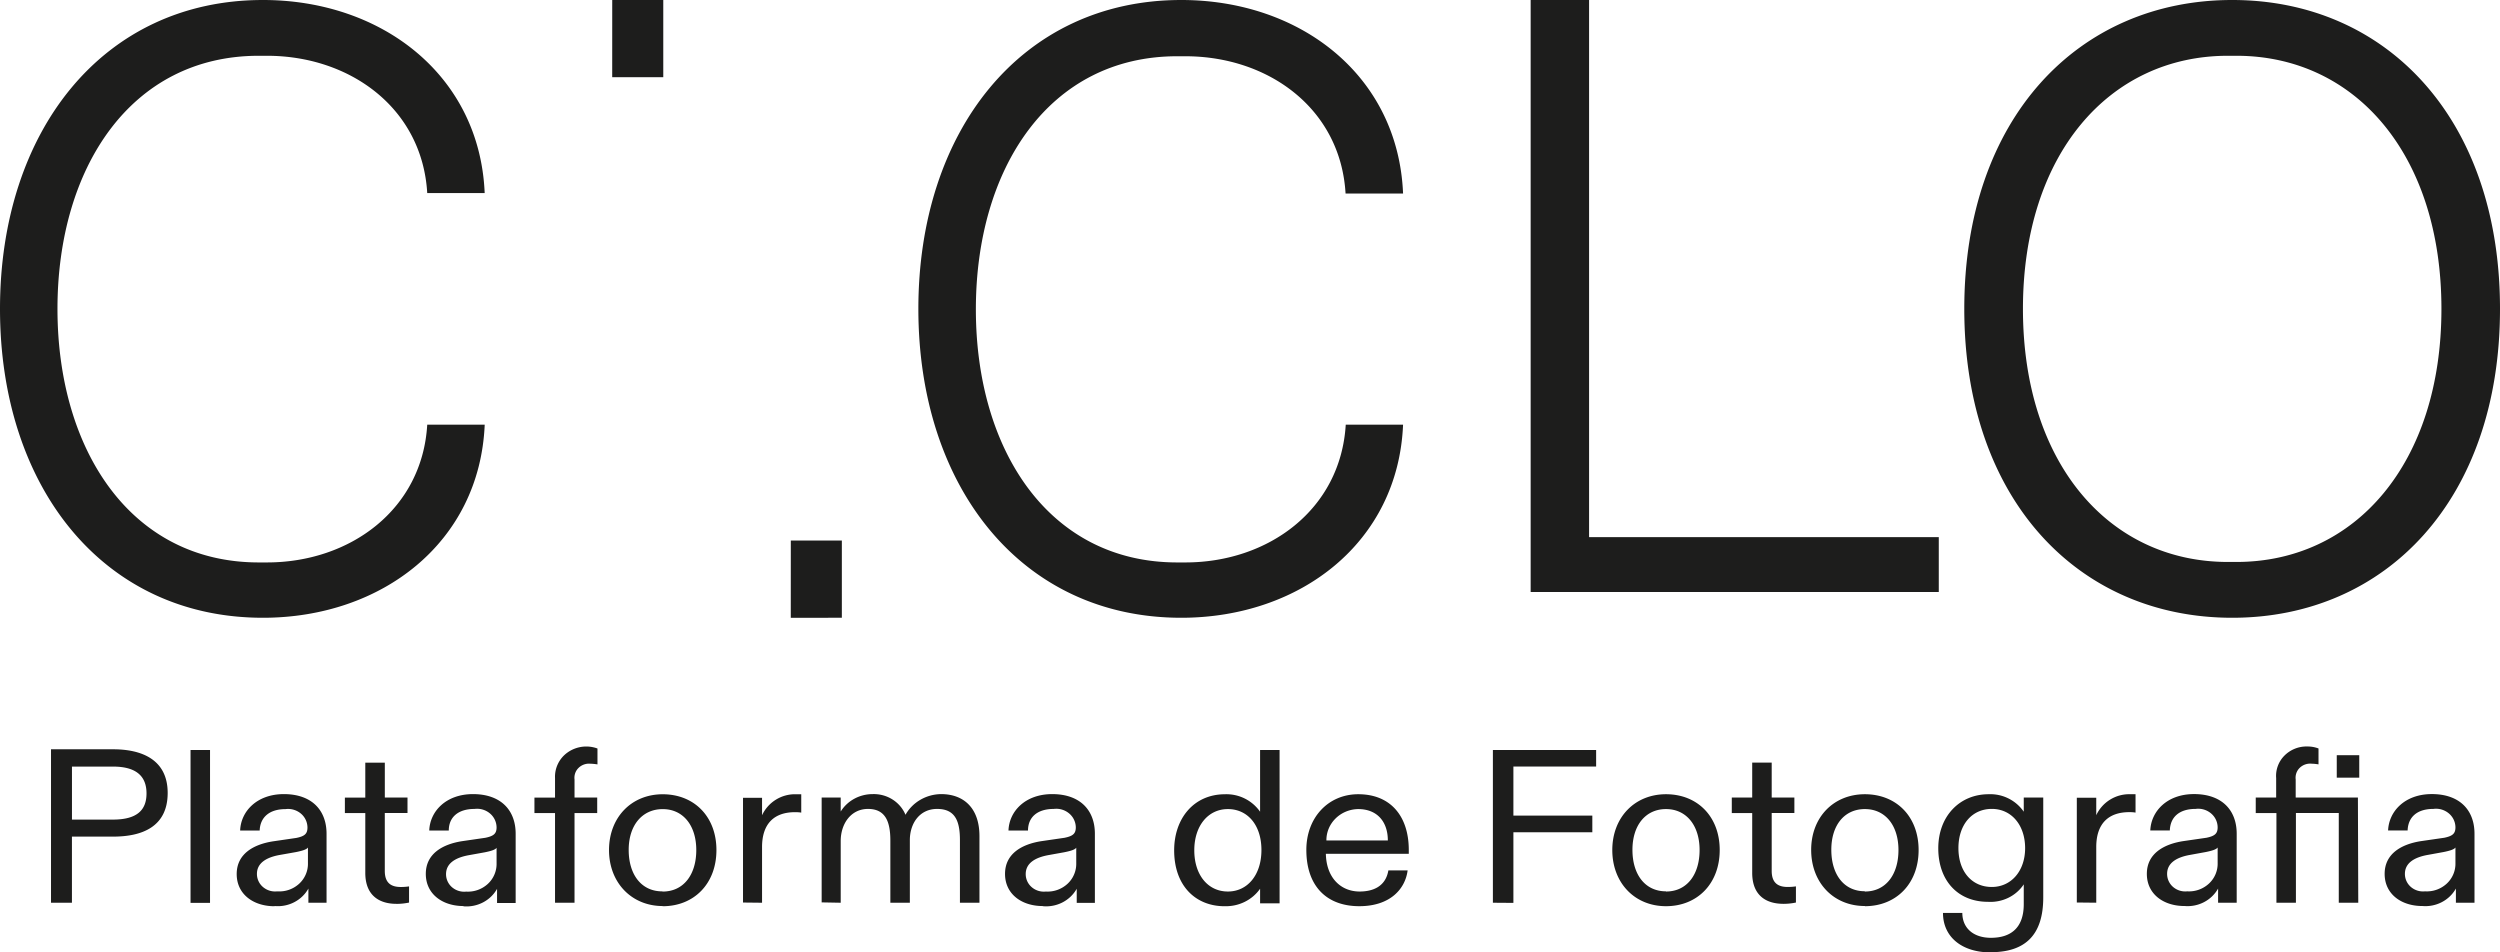 <svg width="84" height="32" viewBox="0 0 84 32" xmlns="http://www.w3.org/2000/svg">
    <path d="M0 10.378c0 5.967 3.45 10.379 8.834 10.379 4.002 0 7.286-2.538 7.452-6.488h-1.931c-.167 2.854-2.596 4.629-5.385 4.629h-.275c-4.308 0-6.764-3.792-6.764-8.52 0-4.727 2.456-8.504 6.764-8.504h.275c2.789 0 5.218 1.757 5.385 4.613h1.93C16.12 2.537 12.836 0 8.835 0 3.45 0 0 4.412 0 10.378M20.571 0h1.715v2.595H20.57zm10.286 10.378c0 5.967 3.45 10.379 8.833 10.379 4.002 0 7.29-2.538 7.453-6.488h-1.926c-.172 2.854-2.602 4.629-5.388 4.629h-.276c-4.308 0-6.764-3.777-6.764-8.504 0-4.728 2.456-8.504 6.764-8.504h.276c2.786 0 5.216 1.756 5.382 4.613h1.932C46.98 2.537 43.693 0 39.69 0c-5.382 0-8.833 4.412-8.833 10.378m20.572 9.514h13.714v-1.845h-11.75V0H51.43v19.892zm30.603-9.514c0 5.19-2.895 8.504-6.891 8.504h-.282c-3.993 0-6.888-3.314-6.888-8.504 0-5.189 2.895-8.504 6.888-8.504h.282c3.996 0 6.891 3.315 6.891 8.504m1.968 0C84 3.978 80.176 0 75.002 0 69.827 0 66 3.978 66 10.378s3.827 10.379 9.002 10.379c5.174 0 8.998-3.981 8.998-10.379m-57.429 7.784h1.715v2.595H26.57zm54.91 11.787a.625.625 0 0 1-.475-.147.577.577 0 0 1-.201-.44c0-.372.326-.557.762-.636l.533-.097c.22-.044.357-.088.403-.153v.52a.91.91 0 0 1-.292.693.985.985 0 0 1-.73.26m-.091.493c.464.04.908-.192 1.128-.587v.476h.625v-2.315c0-.816-.518-1.335-1.433-1.335-.914 0-1.445.586-1.47 1.223h.656c.015-.44.305-.725.869-.725a.67.67 0 0 1 .513.149.618.618 0 0 1 .225.468c0 .21-.092.293-.372.352l-.787.114c-.655.103-1.22.42-1.22 1.1 0 .681.562 1.08 1.263 1.08m-2.872-4.313h.756v-.754h-.756v.754zm.71.669h-2.09v-.61a.462.462 0 0 1 .134-.387.502.502 0 0 1 .399-.141c.078.002.157.01.234.023v-.534a1.034 1.034 0 0 0-.371-.067 1.045 1.045 0 0 0-.772.305.964.964 0 0 0-.28.757v.654h-.686v.52h.695v3.013h.655v-3.014h1.44v3.014h.655l-.012-3.533zm-5.734 3.151a.625.625 0 0 1-.475-.147.577.577 0 0 1-.201-.44c0-.372.326-.557.762-.636l.533-.097c.22-.044.357-.088.403-.153v.52a.91.91 0 0 1-.293.693.985.985 0 0 1-.729.26m-.091.493c.464.04.908-.192 1.128-.587v.476h.625v-2.315c0-.816-.519-1.335-1.433-1.335-.915 0-1.445.586-1.47 1.223h.656c.015-.44.305-.725.869-.725a.67.67 0 0 1 .513.149.618.618 0 0 1 .225.468c0 .21-.092.293-.372.352l-.787.114c-.655.103-1.22.42-1.22 1.1 0 .681.562 1.08 1.263 1.08m-2.963-.111v-1.87c0-.783.405-1.173 1.112-1.173.07-.001.14.004.208.015v-.617h-.168a1.223 1.223 0 0 0-1.152.705v-.587h-.653v3.52l.653.007zm-3.51-.529c-.664 0-1.121-.513-1.121-1.305 0-.792.457-1.318 1.122-1.318.664 0 1.119.549 1.119 1.318 0 .768-.467 1.305-1.12 1.305m-.039 2.192c1.174 0 1.768-.587 1.768-1.84v-3.356h-.655v.475a1.364 1.364 0 0 0-1.18-.587c-.97 0-1.692.734-1.692 1.817 0 1.082.656 1.798 1.668 1.798.482.03.944-.194 1.204-.587v.666c0 .784-.42 1.13-1.104 1.13-.594 0-.96-.332-.96-.836h-.65c0 .807.635 1.326 1.601 1.326m-4.228-2.054c-.701 0-1.125-.563-1.125-1.394 0-.83.442-1.367 1.128-1.367.686 0 1.128.549 1.128 1.376 0 .828-.427 1.394-1.128 1.394m0 .493c1.052 0 1.805-.757 1.805-1.887s-.753-1.875-1.805-1.875-1.805.772-1.805 1.87c0 1.097.747 1.886 1.805 1.886m-2.744-.073c.144 0 .287-.014.427-.044v-.543a1.87 1.87 0 0 1-.274.02c-.326 0-.54-.132-.54-.542v-1.943h.762v-.52h-.762v-1.173h-.655v1.174h-.686v.52h.686v2.01c0 .782.494 1.04 1.042 1.04m-3.938-.419c-.702 0-1.128-.563-1.128-1.394 0-.83.445-1.37 1.128-1.37.683 0 1.128.549 1.128 1.376 0 .828-.427 1.394-1.128 1.394m0 .493c1.051 0 1.804-.757 1.804-1.887s-.753-1.875-1.804-1.875c-1.052 0-1.805.778-1.805 1.875 0 1.098.747 1.887 1.805 1.887m-5.128-.112v-2.373h2.652v-.558H50.85v-1.649h2.78V25.2h-3.469v5.132l.69.005zm-6.283-2.097c-.005-.574.471-1.044 1.067-1.054.64 0 .997.426.997 1.054h-2.064zm1.104 2.209c1.045 0 1.548-.587 1.625-1.203h-.647c-.091.543-.518.71-.966.71-.631 0-1.119-.46-1.134-1.268h2.786v-.126c0-1.135-.61-1.875-1.698-1.875-1.006 0-1.744.784-1.744 1.87 0 1.223.686 1.892 1.78 1.892m-4.417-.493c-.67 0-1.128-.557-1.128-1.385 0-.827.467-1.385 1.128-1.385.662 0 1.128.534 1.128 1.376 0 .842-.472 1.394-1.128 1.394m-.112.493c.476.016.928-.206 1.195-.587v.49h.655V25.2h-.655v2.074a1.379 1.379 0 0 0-1.18-.587c-1.046 0-1.707.813-1.707 1.884 0 1.203.731 1.878 1.692 1.878m-6.003-.493a.625.625 0 0 1-.475-.147.577.577 0 0 1-.202-.44c0-.372.327-.557.76-.637l.533-.096c.222-.044.36-.088.405-.153v.52a.913.913 0 0 1-.293.692.988.988 0 0 1-.728.261m-.091.493c.464.039.907-.192 1.128-.587v.475h.61v-2.32c0-.816-.519-1.335-1.433-1.335-.915 0-1.449.586-1.47 1.223h.656c0-.44.304-.725.865-.725a.673.673 0 0 1 .514.149.621.621 0 0 1 .227.468c0 .21-.091.293-.375.352l-.783.114c-.656.103-1.22.42-1.22 1.1 0 .681.564 1.08 1.265 1.08m-6.786-.111v-2.075c0-.587.351-1.077.915-1.077.564 0 .753.388.753 1.062v2.09h.655v-2.104c0-.564.33-1.048.915-1.048s.768.373.768 1.042v2.11h.656v-2.236c0-.968-.55-1.414-1.287-1.414-.5.005-.96.271-1.198.695-.18-.432-.62-.71-1.103-.695-.44 0-.849.222-1.074.586v-.47h-.64v3.522l.64.012zm-2.643 0v-1.87c0-.783.403-1.173 1.11-1.173.07-.001.139.004.207.015v-.617h-.167a1.223 1.223 0 0 0-1.15.705v-.587h-.64v3.52l.64.007zm-3.353-.382c-.701 0-1.128-.563-1.128-1.394 0-.83.457-1.37 1.143-1.37.686 0 1.128.549 1.128 1.376 0 .828-.427 1.394-1.128 1.394m0 .493c1.052 0 1.805-.757 1.805-1.887s-.753-1.875-1.805-1.875c-1.051 0-1.804.778-1.804 1.875 0 1.098.762 1.881 1.804 1.881m-2.963-3.125h.762v-.52h-.762v-.61a.462.462 0 0 1 .135-.386.502.502 0 0 1 .399-.141c.08.002.159.01.237.023v-.534a1.086 1.086 0 0 0-.993.125.999.999 0 0 0-.433.87v.654h-.692v.52h.692v3.013h.655v-3.014zm-3.64 2.64a.625.625 0 0 1-.475-.146.577.577 0 0 1-.202-.44c0-.373.327-.557.76-.637l.533-.096c.223-.044.36-.088.405-.153v.52a.913.913 0 0 1-.293.692.988.988 0 0 1-.728.26m-.091.494c.464.039.908-.192 1.128-.587v.475h.625v-2.323c0-.816-.519-1.335-1.433-1.335-.915 0-1.448.586-1.47 1.223h.656c0-.44.305-.725.866-.725a.673.673 0 0 1 .514.149.621.621 0 0 1 .226.468c0 .21-.091.293-.374.352l-.784.114c-.655.103-1.22.42-1.22 1.1 0 .681.565 1.08 1.266 1.08m-2.256-.073c.143 0 .287-.014.427-.044v-.543a1.87 1.87 0 0 1-.275.02c-.326 0-.54-.132-.54-.542v-1.943h.763v-.52h-.762v-1.173h-.656v1.174h-.686v.52h.686v2.01c0 .782.497 1.04 1.043 1.04M9.31 29.95a.625.625 0 0 1-.475-.147.577.577 0 0 1-.202-.44c0-.372.327-.557.763-.636l.548-.097c.22-.044.357-.088.403-.153v.52a.91.91 0 0 1-.292.693.985.985 0 0 1-.73.26m-.091.493c.464.04.908-.192 1.128-.587v.476h.61v-2.315c0-.816-.519-1.335-1.433-1.335-.915 0-1.448.586-1.47 1.223h.656c.015-.425.305-.719.869-.719a.67.67 0 0 1 .513.148.618.618 0 0 1 .224.468c0 .212-.091.294-.372.352l-.786.115c-.655.103-1.22.42-1.22 1.1 0 .68.565 1.08 1.266 1.08m-2.817-.112h.655V25.2h-.655v5.137zm-3.985-4.58h1.378c.817 0 1.128.352 1.128.901s-.304.88-1.128.88H2.418v-1.78zm0 4.575v-2.222h1.388c.966 0 1.829-.328 1.829-1.467 0-1.138-.897-1.467-1.83-1.467h-2.09v5.156h.703z" fill="#1D1D1C" fill-rule="nonzero"/>
</svg>
